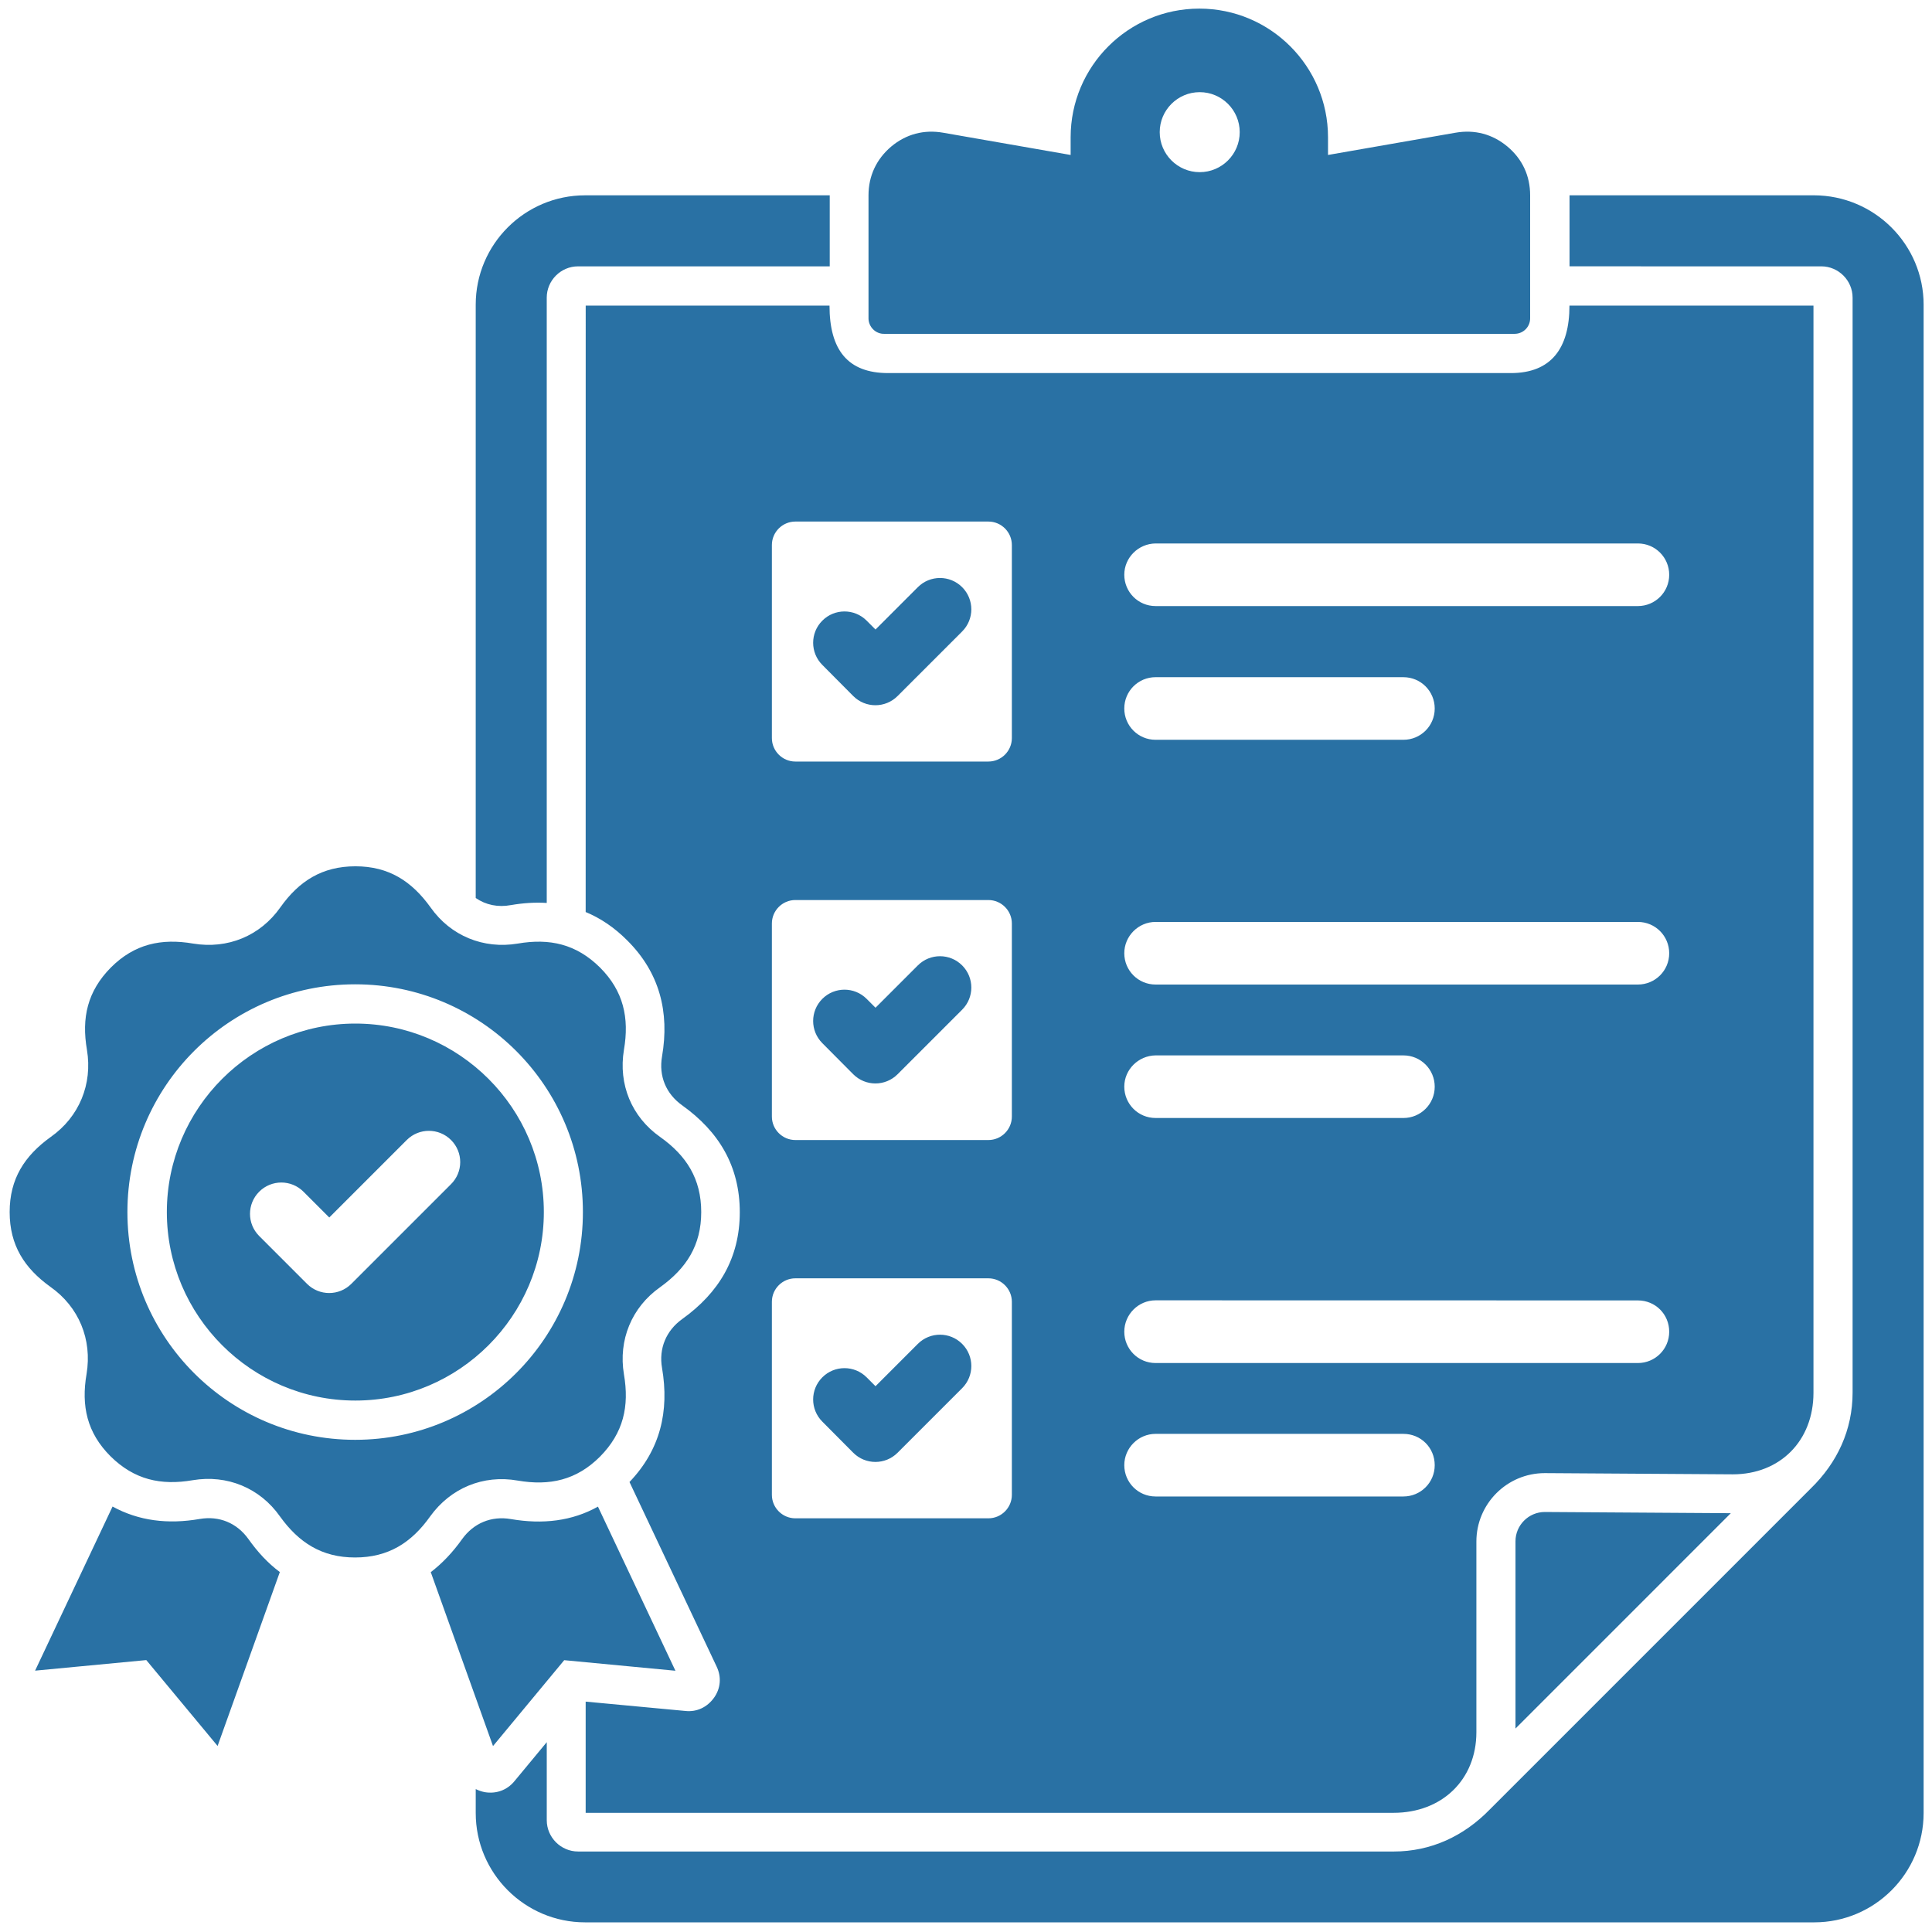 <?xml version="1.0" encoding="UTF-8"?>
<!DOCTYPE svg PUBLIC "-//W3C//DTD SVG 1.1//EN" "http://www.w3.org/Graphics/SVG/1.1/DTD/svg11.dtd">
<!-- Creator: CorelDRAW -->
<svg xmlns="http://www.w3.org/2000/svg" xml:space="preserve" width="16.933mm" height="16.933mm" version="1.1" style="shape-rendering:geometricPrecision; text-rendering:geometricPrecision; image-rendering:optimizeQuality; fill-rule:evenodd; clip-rule:evenodd"
viewBox="0 0 1693.32 1693.32"
 xmlns:xlink="http://www.w3.org/1999/xlink"
 xmlns:xodm="http://www.corel.com/coreldraw/odm/2003">
 <defs>
  <style type="text/css">
   <![CDATA[
    .fil0 {fill:#2971A4}
   ]]>
  </style>
 </defs>
 <g id="Слой_x0020_1">
  <path class="fil0" d="M1685.97 267.19l0 1321.84c0,52.83 -43,95.83 -95.83,95.83l-1077.36 0c-52.82,0 -95.83,-43 -95.83,-95.83l0 -20.97c2.54,1.23 5,2.13 7.95,2.7 9.83,1.64 19.33,-1.64 25.81,-9.42l28.5 -34.4 0 68.39c0,15.07 12.38,27.44 27.44,27.44l714.82 0.01c32.68,0 61.43,-13.44 84.12,-36.7l281.43 -281.44c23.26,-22.6 36.7,-51.35 36.7,-84.11l0 -959.65c0,-15.08 -12.37,-27.44 -27.44,-27.44l-220.65 -0.01 0 -62.25 214.28 0c53.07,0.17 96.07,43.17 96.07,96l-0.01 0.01zm-1238.23 526.1c10.9,-1.89 21.38,-2.54 31.46,-1.89l0 -530.52c0,-15.08 12.37,-27.44 27.43,-27.44l220.6 0 0 -62.25 -214.45 0c-52.82,0 -95.83,43 -95.83,95.83l0 520.04c8.77,6.06 19.5,8.35 30.8,6.22l-0.01 0.01zm313.47 -514.29l0 -107.79c0,-16.96 6.88,-31.71 19.9,-42.76 13.02,-10.9 28.75,-15.07 45.53,-12.13l111.73 19.5 0 -15.48c0,-62.25 50.53,-112.79 112.79,-112.79 62.25,0 112.79,50.54 112.79,112.79l0 15.48 111.72 -19.5c16.79,-2.94 32.51,1.23 45.54,12.13 13.02,10.9 19.9,25.56 19.9,42.76l0 107.79c0,7.53 -6.07,13.59 -13.6,13.59l-552.47 0c-7.53,0.24 -13.84,-6.07 -13.84,-13.6l0.01 0.01zm255.23 -163.17c0,19.33 15.72,35.06 35.06,35.06 19.33,0 35.06,-15.72 35.06,-35.06 0,-19.34 -15.73,-35.06 -35.06,-35.06 -19.33,0 -35.06,15.72 -35.06,35.06zm311.82 1235.01l0 164.15 188.72 -188.73 -163.16 -1.06c-14.09,0.08 -25.56,11.64 -25.56,25.64zm-580.41 -740.78c10.73,10.73 28.1,10.73 38.83,0l56.6 -56.6c10.73,-10.73 10.73,-28.1 0,-38.83 -10.73,-10.73 -28.1,-10.73 -38.83,0l-37.1 37.11 -7.78 -7.78c-10.73,-10.73 -28.1,-10.73 -38.83,0 -10.73,10.73 -10.73,28.09 0,38.82l27.11 27.28zm0 331.49c10.73,10.73 28.1,10.73 38.83,0l56.6 -56.6c10.73,-10.73 10.73,-28.09 0,-38.82 -10.73,-10.73 -28.1,-10.73 -38.83,0l-37.1 37.1 -7.78 -7.78c-10.73,-10.73 -28.1,-10.73 -38.83,0 -10.73,10.73 -10.73,28.09 0,38.83l27.11 27.27zm0 331.73c10.73,10.73 28.1,10.73 38.83,0l56.6 -56.6c10.73,-10.74 10.73,-28.1 0,-38.83 -10.73,-10.73 -28.1,-10.73 -38.83,0l-37.1 37.11 -7.78 -7.79c-10.73,-10.73 -28.1,-10.73 -38.83,0 -10.73,10.73 -10.73,28.1 0,38.83l27.11 27.28zm-234.51 -1005.43l213.69 0c0,38.99 16.13,59.14 51.35,59.14l545.84 0c35.22,0 51.35,-21.62 51.35,-59.14l213.86 0 0 952.84c0,42.18 -29.32,71.5 -70.68,71.5l-164.81 -1.06c-33.08,0 -59.95,26.87 -59.95,59.96l0 167.09c0,41.69 -30.23,70.68 -72.57,70.68l-708.11 0.01 0 -97.47 87.48 8.19c10.07,1.07 19.08,-3.36 24.98,-11.54 5.89,-8.2 6.71,-18.27 2.29,-27.44l-76.34 -161.69c26.87,-28.09 35.06,-61.84 28.51,-100.01 -2.95,-16.95 3.6,-32.68 17.61,-42.75 32.27,-23.1 50.54,-53.49 50.54,-93.71 0,-40.3 -18.27,-70.68 -50.54,-93.71 -14.09,-10.07 -20.56,-25.55 -17.61,-42.75 6.71,-38.99 -2.13,-73.63 -30.63,-101.9 -11.3,-11.3 -23.26,-19.32 -36.29,-24.73l0.03 -531.51zm472.05 235.9c0,15.08 12.12,27.44 27.43,27.44l422.73 0c15.07,0 27.44,-12.13 27.44,-27.44 0,-15.07 -12.13,-27.43 -27.44,-27.43l-422.73 0c-15.07,0.16 -27.43,12.37 -27.43,27.43zm0 117.22c0,15.07 12.12,27.43 27.43,27.43l217.21 0c15.08,0 27.44,-12.12 27.44,-27.43 0,-15.08 -12.12,-27.44 -27.44,-27.44l-217.21 -0.01c-15.07,0 -27.43,12.13 -27.43,27.44l0 0.01zm0 214.51c0,15.07 12.12,27.43 27.43,27.43l422.73 0c15.07,0 27.44,-12.12 27.44,-27.43 0,-15.08 -12.13,-27.44 -27.44,-27.44l-422.73 -0.01c-15.07,0 -27.43,12.37 -27.43,27.44l0 0.01zm0 116.95c0,15.08 12.12,27.44 27.43,27.44l217.21 0.01c15.08,0 27.44,-12.13 27.44,-27.44 0,-15.07 -12.12,-27.43 -27.44,-27.43l-217.21 -0.01c-15.07,0.24 -27.43,12.37 -27.43,27.43zm0 214.77c0,15.07 12.12,27.44 27.43,27.44l422.73 0c15.07,0 27.44,-12.13 27.44,-27.44 0,-15.31 -12.13,-27.44 -27.44,-27.44l-422.73 -0.08c-15.07,0 -27.43,12.37 -27.43,27.53l0 -0.01zm0 116.97c0,15.07 12.12,27.43 27.43,27.43l217.21 0c15.08,0 27.44,-12.12 27.44,-27.43 0,-15.32 -12.12,-27.44 -27.44,-27.44l-217.21 -0.01c-15.07,0 -27.43,12.37 -27.43,27.44l0 0.01zm-308.87 -637.27c0,11.31 9.25,20.56 20.56,20.56l169.21 0c11.31,0 20.56,-9.25 20.56,-20.56l0 -169.22c0,-11.3 -9.25,-20.56 -20.56,-20.56l-169.21 0c-11.31,0 -20.56,9.26 -20.56,20.56l0 169.22zm0 331.73c0,11.3 9.25,20.56 20.56,20.56l169.21 0c11.31,0 20.56,-9.26 20.56,-20.56l0 -169.23c0,-11.3 -9.25,-20.56 -20.56,-20.56l-169.21 0c-11.31,0 -20.56,9.26 -20.56,20.56l0 169.23zm0 331.55c0,11.31 9.25,20.56 20.56,20.56l169.21 0c11.31,0 20.56,-9.25 20.56,-20.56l0 -169.22c0,-11.3 -9.25,-20.56 -20.56,-20.56l-169.21 0c-11.31,0 -20.56,9.26 -20.56,20.56l0 169.22zm-458.78 38.75c-10.07,-14.09 -25.56,-20.56 -42.76,-17.61 -27.85,4.83 -53.48,1.64 -76.33,-10.9l-67.9 143.84 97.47 -9.26 62.49 75.27 54.55 -152.43c-10.32,-7.7 -19.33,-17.36 -27.52,-28.91zm276.77 106.15l97.47 9.26 -67.9 -143.84c-22.6,12.62 -48.25,15.73 -76.34,10.9 -17.19,-2.95 -32.68,3.61 -42.75,17.61 -8.2,11.55 -17.37,21.21 -27.44,28.91l54.55 152.43 62.41 -75.27zm-117.46 -126.06c-16.38,23.1 -36.69,36.05 -65.86,36.05 -29.16,0 -49.31,-13.03 -65.86,-36.05 -17.6,-24.98 -46.36,-36.69 -76.33,-31.7 -28.09,4.84 -51.36,-0.41 -72.16,-20.97 -20.56,-20.56 -25.8,-44.06 -20.97,-72.16 4.99,-30.22 -6.71,-58.72 -31.7,-76.33 -22.69,-16.3 -35.71,-36.37 -35.71,-65.53 0,-29.15 13.02,-49.31 36.04,-65.86 24.98,-17.6 36.7,-46.36 31.7,-76.33 -4.83,-28.09 0.42,-51.36 20.97,-72.16 20.56,-20.56 44.07,-25.8 72.16,-20.97 30.23,4.99 58.73,-6.71 76.34,-31.7 16.38,-23.1 36.69,-36.04 65.86,-36.04 29.16,0 49.31,13.02 65.85,36.04 17.61,24.98 46.37,36.69 76.34,31.7 28.09,-4.83 51.35,0.41 72.16,20.97 20.55,20.56 25.8,44.07 20.97,72.16 -5,30.23 6.71,58.73 31.7,76.33 23.1,16.39 36.04,36.7 36.04,65.86 0,29.17 -13.02,49.31 -36.04,65.86 -24.98,17.61 -36.7,46.36 -31.7,76.34 4.83,28.09 -0.42,51.35 -20.97,72.15 -20.56,20.56 -44.07,25.81 -72.16,20.97 -30.31,-5.32 -58.81,6.64 -76.67,31.37zm133.84 -266.7c0,-110.33 -89.36,-199.61 -199.61,-199.61 -110.33,0 -199.61,89.37 -199.61,199.61 0,110.34 89.36,199.62 199.61,199.62 110.25,0 199.61,-89.37 199.61,-199.62zm-34.24 0c0,91 -74.21,165.21 -165.21,165.21 -91,0 -165.21,-74.21 -165.21,-165.21 0,-90.99 74.21,-165.2 165.21,-165.2 91,0 165.21,74.21 165.21,165.2zm-81.33 -63.14c-10.73,-10.73 -28.1,-10.73 -38.83,0l-67.9 67.9 -22.6 -22.6c-10.73,-10.73 -28.1,-10.73 -38.83,0 -10.73,10.73 -10.73,28.09 0,38.82l41.94 41.94c10.73,10.73 28.1,10.73 38.83,0l87.23 -87.23c10.9,-10.73 10.9,-28.09 0.17,-38.82l-0.01 -0.01z"/>
 </g>
</svg>
